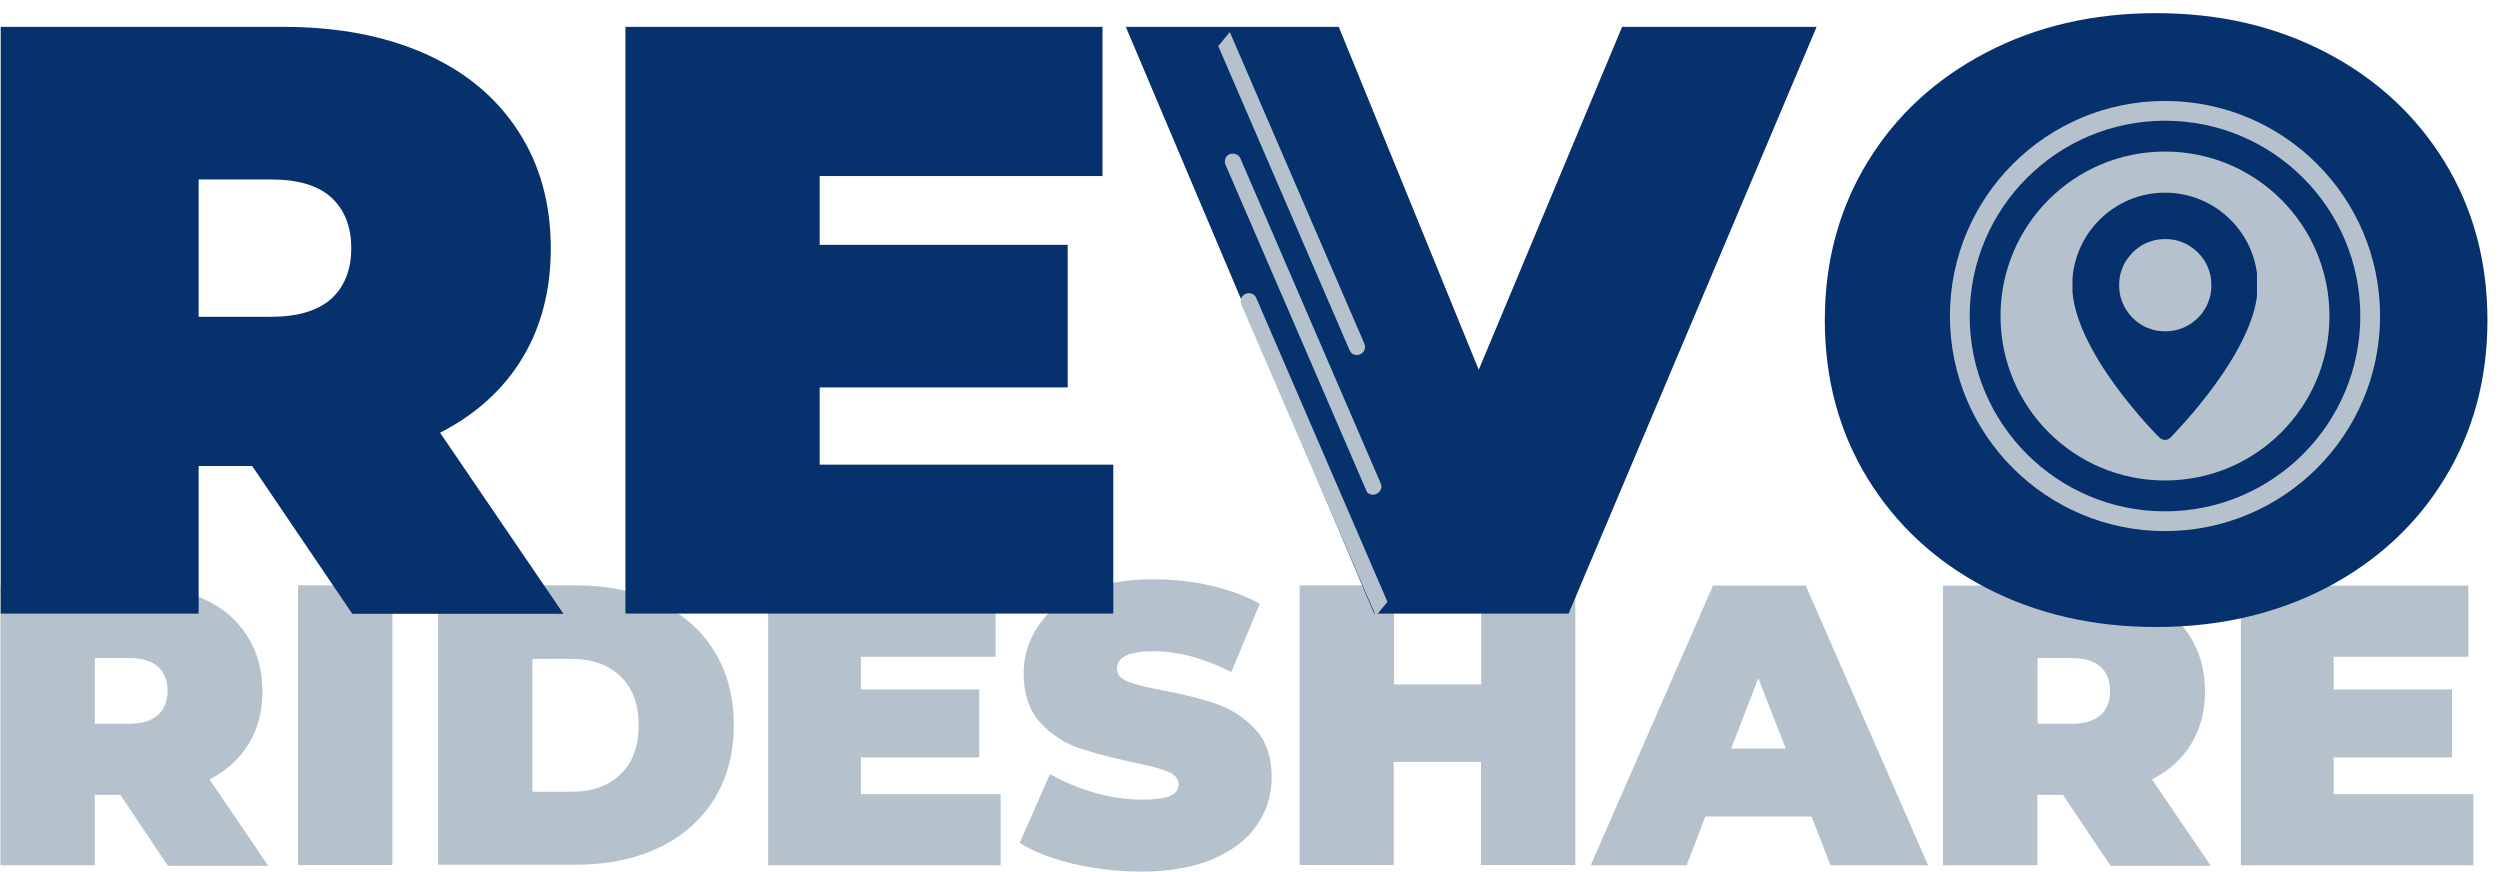<?xml version="1.0" encoding="utf-8"?>
<!-- Generator: Adobe Illustrator 24.2.1, SVG Export Plug-In . SVG Version: 6.00 Build 0)  -->
<svg version="1.1" id="Layer_1" xmlns="http://www.w3.org/2000/svg" xmlns:xlink="http://www.w3.org/1999/xlink" x="0px" y="0px"
	 viewBox="0 0 948.5 330.7" style="enable-background:new 0 0 948.5 330.7;" xml:space="preserve">
<style type="text/css">
	.st0{fill:#B5C1CD;}
	.st1{fill:#06316D;}
	.st2{clip-path:url(#SVGID_2_);}
	.st3{clip-path:url(#SVGID_4_);}
	.st4{clip-path:url(#SVGID_6_);}
	.st5{clip-path:url(#SVGID_8_);}
	.st6{clip-path:url(#SVGID_10_);}
	.st7{clip-path:url(#SVGID_12_);}
	.st8{clip-path:url(#SVGID_14_);}
	.st9{clip-path:url(#SVGID_16_);}
	.st10{clip-path:url(#SVGID_18_);}
	.st11{clip-path:url(#SVGID_20_);}
	.st12{clip-path:url(#SVGID_22_);}
	.st13{clip-path:url(#SVGID_24_);}
	.st14{clip-path:url(#SVGID_26_);}
	.st15{clip-path:url(#SVGID_28_);}
	.st16{clip-path:url(#SVGID_30_);}
	.st17{clip-path:url(#SVGID_32_);}
</style>
<g>
	<g transform="translate(26.969, 494.583)">
		<g>
			<path class="st0" d="M18.7-193H9v26.7h-35.8v-106.1h51.1c9.8,0,18.3,1.6,25.6,4.9c7.3,3.2,12.9,7.9,16.8,14
				c3.9,6.1,5.9,13.1,5.9,21.2c0,7.6-1.7,14.2-5.2,19.9c-3.4,5.7-8.4,10.2-14.9,13.5l22.3,32.8H36.7L18.7-193z M36.6-232.4
				c0-3.9-1.2-7-3.6-9.2c-2.4-2.2-6.1-3.3-10.9-3.3H9v24.9h13c4.8,0,8.5-1.1,10.9-3.3C35.3-225.4,36.6-228.5,36.6-232.4z"/>
		</g>
	</g>
</g>
<g>
	<g transform="translate(111.692, 494.583)">
		<g>
			<path class="st0" d="M1.4-272.5h35.8v106.1H1.4V-272.5z"/>
		</g>
	</g>
</g>
<g>
	<g transform="translate(151.494, 494.583)">
		<g>
			<path class="st0" d="M14.7-272.5H67c11.8,0,22.3,2.1,31.3,6.4c9.1,4.3,16.1,10.4,21.1,18.4c5,8,7.5,17.4,7.5,28.2
				c0,10.8-2.5,20.2-7.5,28.2c-5,8-12,14.1-21.1,18.4c-9,4.3-19.5,6.4-31.3,6.4H14.7V-272.5z M65.5-194.2c7.7,0,13.8-2.2,18.4-6.6
				c4.6-4.4,6.9-10.6,6.9-18.6c0-8-2.3-14.2-6.9-18.6c-4.6-4.4-10.7-6.6-18.4-6.6h-15v50.4H65.5z"/>
		</g>
	</g>
</g>
<g>
	<g transform="translate(245.428, 494.583)">
		<g>
			<path class="st0" d="M134.2-193.3v27H46v-106.1h86.3v27H81.2v12.4h44.9v25.8H81.2v13.9H134.2z"/>
		</g>
	</g>
</g>
<g>
	<g transform="translate(321.962, 494.583)">
		<g>
			<path class="st0" d="M111.1-163.9c-8.8,0-17.4-1-25.7-2.9c-8.3-2-15.2-4.6-20.5-8l11.5-26.1c5.1,2.9,10.7,5.3,17,7.1
				c6.3,1.8,12.3,2.6,18,2.6c5,0,8.5-0.5,10.6-1.4c2.1-1,3.2-2.4,3.2-4.3c0-2.2-1.4-3.9-4.2-5c-2.8-1.1-7.3-2.3-13.7-3.6
				c-8.2-1.7-15-3.6-20.5-5.5c-5.5-2-10.2-5.2-14.3-9.7c-4-4.5-6.1-10.6-6.1-18.3c0-6.7,1.9-12.7,5.6-18.2
				c3.7-5.5,9.3-9.8,16.8-12.9c7.4-3.1,16.5-4.7,27.1-4.7c7.3,0,14.4,0.8,21.5,2.4c7,1.6,13.2,3.9,18.6,6.9l-10.8,25.9
				c-10.4-5.3-20.3-7.9-29.6-7.9c-9.2,0-13.8,2.2-13.8,6.7c0,2.1,1.4,3.7,4.1,4.8c2.7,1.1,7.2,2.2,13.5,3.4
				c8.1,1.5,14.9,3.3,20.5,5.2c5.6,2,10.4,5.2,14.5,9.6c4.1,4.4,6.1,10.5,6.1,18.2c0,6.7-1.9,12.7-5.6,18.1
				c-3.7,5.4-9.3,9.7-16.8,12.9C130.7-165.5,121.7-163.9,111.1-163.9z"/>
		</g>
	</g>
</g>
<g>
	<g transform="translate(396.676, 494.583)">
		<g>
			<path class="st0" d="M201-272.5v106.1h-35.8v-39.1h-33.1v39.1H96.4v-106.1h35.8v37.6h33.1v-37.6H201z"/>
		</g>
	</g>
</g>
<g>
	<g transform="translate(488.108, 494.583)">
		<g>
			<path class="st0" d="M199.2-184.8h-40.3l-7.1,18.5h-36.4l46.4-106.1h35.2l46.4,106.1h-37L199.2-184.8z M189.4-210.6L179-237.3
				l-10.3,26.7H189.4z"/>
		</g>
	</g>
</g>
<g>
	<g transform="translate(579.767, 494.583)">
		<g>
			<path class="st0" d="M202.9-193h-9.7v26.7h-35.8v-106.1h51.1c9.8,0,18.3,1.6,25.6,4.9c7.3,3.2,12.9,7.9,16.8,14
				c3.9,6.1,5.9,13.1,5.9,21.2c0,7.6-1.7,14.2-5.2,19.9c-3.4,5.7-8.4,10.2-14.9,13.5l22.3,32.8H221L202.9-193z M220.8-232.4
				c0-3.9-1.2-7-3.6-9.2c-2.4-2.2-6.1-3.3-10.9-3.3h-13v24.9h13c4.8,0,8.5-1.1,10.9-3.3C219.6-225.4,220.8-228.5,220.8-232.4z"/>
		</g>
	</g>
</g>
<g>
	<g transform="translate(664.489, 494.583)">
		<g>
			<path class="st0" d="M273.9-193.3v27h-88.2v-106.1H272v27h-51.1v12.4h44.9v25.8h-44.9v13.9H273.9z"/>
		</g>
	</g>
</g>
<g>
	<g transform="translate(19.965, 422.989)">
		<g>
			<path class="st1" d="M75.7-246.2H55.4v56h-75.1v-222.6H87.5c20.6,0,38.5,3.4,53.8,10.2c15.3,6.8,27,16.5,35.3,29.3
				c8.3,12.7,12.4,27.6,12.4,44.5c0,15.9-3.6,29.8-10.8,41.7c-7.2,11.9-17.6,21.3-31.2,28.3l46.8,68.7h-80.1L75.7-246.2z
				 M113.3-328.8c0-8.3-2.6-14.7-7.6-19.3c-5.1-4.6-12.7-6.8-22.9-6.8H55.4v52.1h27.4c10.2,0,17.8-2.3,22.9-6.8
				C110.7-314.2,113.3-320.6,113.3-328.8z"/>
		</g>
	</g>
</g>
<g>
	<g transform="translate(197.687, 422.989)">
		<g>
			<path class="st1" d="M224.7-246.8v56.6H39.6v-222.6h181v56.6H113.3v26.1h94.1v54.1h-94.1v29.3H224.7z"/>
		</g>
	</g>
</g>
<g>
	<g transform="translate(358.234, 422.989)">
		<g>
			<path class="st1" d="M331-412.8l-94.1,222.6h-73.8L68.9-412.8h80.8l53.1,130.1l54.4-130.1H331z"/>
		</g>
	</g>
</g>
<g>
	<g transform="translate(545.737, 422.989)">
		<g>
			<path class="st1" d="M272.3-185.1c-24,0-45.5-5-64.6-14.9c-19.1-10-34-23.8-44.9-41.5c-10.8-17.7-16.2-37.7-16.2-60
				c0-22.3,5.4-42.3,16.2-60c10.8-17.7,25.8-31.5,44.9-41.5c19.1-10,40.6-15,64.6-15s45.5,5,64.6,15c19.1,10,34,23.8,44.9,41.5
				c10.8,17.7,16.2,37.7,16.2,60c0,22.3-5.4,42.3-16.2,60c-10.8,17.7-25.8,31.5-44.9,41.5C317.8-190.1,296.3-185.1,272.3-185.1z
				 M272.3-245.8c9.3,0,17.8-2.3,25.3-6.8c7.5-4.6,13.5-11,18-19.4c4.5-8.4,6.7-18.2,6.7-29.4c0-11.3-2.2-21.1-6.7-29.4
				c-4.4-8.4-10.4-14.8-18-19.4c-7.5-4.6-16-6.8-25.3-6.8c-9.3,0-17.8,2.3-25.3,6.8c-7.5,4.6-13.5,11-18,19.4
				c-4.5,8.4-6.7,18.2-6.7,29.4c0,11.2,2.2,21,6.7,29.4c4.5,8.4,10.4,14.8,18,19.4C254.5-248.1,263-245.8,272.3-245.8z"/>
		</g>
	</g>
</g>
<g>
	<defs>
		<rect id="SVGID_1_" x="470.2" y="110.2" width="60" height="126.7"/>
	</defs>
	<clipPath id="SVGID_2_">
		<use xlink:href="#SVGID_1_"  style="overflow:visible;"/>
	</clipPath>
	<g class="st2">
		<g>
			<defs>
				
					<rect id="SVGID_3_" x="423.6" y="30.6" transform="matrix(0.638 -0.77 0.77 0.638 84.643 425.178)" width="142" height="184"/>
			</defs>
			<clipPath id="SVGID_4_">
				<use xlink:href="#SVGID_3_"  style="overflow:visible;"/>
			</clipPath>
			<g class="st3">
				<g>
					<defs>
						
							<rect id="SVGID_5_" x="418.5" y="24.5" transform="matrix(0.597 -0.802 0.802 0.597 101.086 446.129)" width="152" height="196"/>
					</defs>
					<clipPath id="SVGID_6_">
						<use xlink:href="#SVGID_5_"  style="overflow:visible;"/>
					</clipPath>
					<g class="st4">
						<path class="st0" d="M528.3,240.3c-0.4,0.2-0.8,0.2-1.2,0.3c-0.4,0-0.8-0.1-1.2-0.2s-0.7-0.4-1-0.6s-0.5-0.6-0.7-1
							l-53.2-123.2c-0.2-0.4-0.2-0.8-0.3-1.2c0-0.4,0.1-0.8,0.2-1.2s0.4-0.7,0.6-1c0.3-0.3,0.6-0.5,1-0.7c0.4-0.2,0.8-0.2,1.2-0.3
							c0.4,0,0.8,0.1,1.2,0.2c0.4,0.1,0.7,0.4,1,0.6c0.3,0.3,0.5,0.6,0.7,1l53.2,123.2c0.2,0.4,0.2,0.8,0.3,1.2
							c0,0.4-0.1,0.8-0.2,1.2c-0.2,0.4-0.4,0.7-0.6,1C529,239.9,528.7,240.1,528.3,240.3z"/>
					</g>
				</g>
			</g>
		</g>
	</g>
</g>
<g>
	<defs>
		<rect id="SVGID_7_" x="463.5" y="58.2" width="61.3" height="130.7"/>
	</defs>
	<clipPath id="SVGID_8_">
		<use xlink:href="#SVGID_7_"  style="overflow:visible;"/>
	</clipPath>
	<g class="st5">
		<g>
			<defs>
				
					<rect id="SVGID_9_" x="423.6" y="30.6" transform="matrix(0.638 -0.77 0.77 0.638 84.643 425.178)" width="142" height="184"/>
			</defs>
			<clipPath id="SVGID_10_">
				<use xlink:href="#SVGID_9_"  style="overflow:visible;"/>
			</clipPath>
			<g class="st6">
				<g>
					<defs>
						
							<rect id="SVGID_11_" x="418.5" y="24.5" transform="matrix(0.597 -0.802 0.802 0.597 101.086 446.129)" width="152" height="196"/>
					</defs>
					<clipPath id="SVGID_12_">
						<use xlink:href="#SVGID_11_"  style="overflow:visible;"/>
					</clipPath>
					<g class="st7">
						<path class="st0" d="M518.2,185.7L465,62.6c-0.2-0.4-0.2-0.8-0.3-1.2c0-0.4,0.1-0.8,0.2-1.2c0.1-0.4,0.4-0.7,0.6-1
							c0.3-0.3,0.6-0.5,1-0.7c0.4-0.2,0.8-0.2,1.2-0.2c0.4,0,0.8,0.1,1.2,0.2c0.4,0.1,0.7,0.4,1,0.6c0.3,0.3,0.5,0.6,0.7,1
							l53.2,123.2c0.2,0.4,0.2,0.8,0.3,1.2s-0.1,0.8-0.2,1.2c-0.2,0.4-0.4,0.7-0.7,1c-0.3,0.3-0.6,0.5-1,0.7
							c-0.4,0.2-0.8,0.2-1.2,0.3c-0.4,0-0.8-0.1-1.2-0.2c-0.4-0.1-0.7-0.4-1-0.6C518.5,186.4,518.3,186.1,518.2,185.7L518.2,185.7z"
							/>
					</g>
				</g>
			</g>
		</g>
	</g>
</g>
<g>
	<defs>
		<rect id="SVGID_13_" x="458.2" y="8.8" width="60" height="126.7"/>
	</defs>
	<clipPath id="SVGID_14_">
		<use xlink:href="#SVGID_13_"  style="overflow:visible;"/>
	</clipPath>
	<g class="st8">
		<g>
			<defs>
				
					<rect id="SVGID_15_" x="423.6" y="30.6" transform="matrix(0.638 -0.77 0.77 0.638 84.643 425.178)" width="142" height="184"/>
			</defs>
			<clipPath id="SVGID_16_">
				<use xlink:href="#SVGID_15_"  style="overflow:visible;"/>
			</clipPath>
			<g class="st9">
				<g>
					<defs>
						
							<rect id="SVGID_17_" x="418.5" y="24.5" transform="matrix(0.597 -0.802 0.802 0.597 101.086 446.129)" width="152" height="196"/>
					</defs>
					<clipPath id="SVGID_18_">
						<use xlink:href="#SVGID_17_"  style="overflow:visible;"/>
					</clipPath>
					<g class="st10">
						<path class="st0" d="M512,132.8L458.8,9.6c-0.2-0.4-0.2-0.8-0.3-1.2c0-0.4,0.1-0.8,0.2-1.2c0.1-0.4,0.4-0.7,0.6-1
							c0.3-0.3,0.6-0.5,1-0.7c0.4-0.2,0.8-0.2,1.2-0.2c0.4,0,0.8,0.1,1.2,0.2c0.4,0.1,0.7,0.4,1,0.6c0.3,0.3,0.5,0.6,0.7,1
							l53.2,123.2c0.2,0.4,0.2,0.8,0.3,1.2c0,0.4-0.1,0.8-0.2,1.2c-0.1,0.4-0.4,0.7-0.6,1c-0.3,0.3-0.6,0.5-1,0.7
							c-0.4,0.2-0.8,0.2-1.2,0.3c-0.4,0-0.8-0.1-1.2-0.2c-0.4-0.1-0.7-0.4-1-0.6C512.4,133.5,512.2,133.2,512,132.8z"/>
					</g>
				</g>
			</g>
		</g>
	</g>
</g>
<g>
	<defs>
		<rect id="SVGID_19_" x="739.8" y="38.3" width="163.2" height="163.2"/>
	</defs>
	<clipPath id="SVGID_20_">
		<use xlink:href="#SVGID_19_"  style="overflow:visible;"/>
	</clipPath>
	<g class="st11">
		<g>
			<defs>
				<circle id="SVGID_21_" cx="821.4" cy="119.9" r="81.6"/>
			</defs>
			<clipPath id="SVGID_22_">
				<use xlink:href="#SVGID_21_"  style="overflow:visible;"/>
			</clipPath>
			<g class="st12">
				<path class="st0" d="M739.8,38.3H903v163.2H739.8V38.3z"/>
			</g>
		</g>
	</g>
</g>
<g>
	<defs>
		<rect id="SVGID_23_" x="747.3" y="45.8" width="148.2" height="148.2"/>
	</defs>
	<clipPath id="SVGID_24_">
		<use xlink:href="#SVGID_23_"  style="overflow:visible;"/>
	</clipPath>
	<g class="st13">
		<g>
			<defs>
				<path id="SVGID_25_" d="M821.4,45.8c-40.9,0-74.1,33.2-74.1,74.1s33.2,74.1,74.1,74.1c40.9,0,74.1-33.2,74.1-74.1
					S862.4,45.8,821.4,45.8z"/>
			</defs>
			<clipPath id="SVGID_26_">
				<use xlink:href="#SVGID_25_"  style="overflow:visible;"/>
			</clipPath>
			<g class="st14">
				<path class="st1" d="M747.3,45.8h148.2v148.2H747.3V45.8z"/>
			</g>
		</g>
	</g>
</g>
<g>
	<defs>
		<rect id="SVGID_27_" x="759" y="57.5" width="124.8" height="124.8"/>
	</defs>
	<clipPath id="SVGID_28_">
		<use xlink:href="#SVGID_27_"  style="overflow:visible;"/>
	</clipPath>
	<g class="st15">
		<g>
			<defs>
				<path id="SVGID_29_" d="M821.4,57.5c-34.5,0-62.4,27.9-62.4,62.4s27.9,62.4,62.4,62.4c34.5,0,62.4-27.9,62.4-62.4
					S855.9,57.5,821.4,57.5z"/>
			</defs>
			<clipPath id="SVGID_30_">
				<use xlink:href="#SVGID_29_"  style="overflow:visible;"/>
			</clipPath>
			<g class="st16">
				<path class="st0" d="M759,57.5h124.8v124.8H759V57.5z"/>
			</g>
		</g>
	</g>
</g>
<g>
	<defs>
		<rect id="SVGID_31_" x="786.3" y="73.1" width="70" height="94"/>
	</defs>
	<clipPath id="SVGID_32_">
		<use xlink:href="#SVGID_31_"  style="overflow:visible;"/>
	</clipPath>
	<g class="st17">
		<path class="st1" d="M821.4,73.1c-19.4,0-35.2,15.8-35.2,35.2c0,24.4,31.7,56.4,33.1,57.7c0.6,0.6,1.3,0.9,2.1,0.9
			s1.5-0.3,2.1-0.9c1.3-1.4,33.1-33.4,33.1-57.7C856.6,88.8,840.8,73.1,821.4,73.1z"/>
	</g>
</g>
<path class="st0" d="M839,108.2c0,1.2-0.1,2.3-0.3,3.4c-0.2,1.1-0.6,2.2-1,3.3c-0.4,1.1-1,2.1-1.6,3c-0.6,1-1.4,1.8-2.2,2.7
	c-0.8,0.8-1.7,1.5-2.7,2.2c-1,0.6-2,1.2-3,1.6c-1.1,0.4-2.2,0.8-3.3,1c-1.1,0.2-2.3,0.3-3.4,0.3s-2.3-0.1-3.4-0.3
	c-1.1-0.2-2.2-0.6-3.3-1c-1.1-0.4-2.1-1-3-1.6c-1-0.6-1.8-1.4-2.7-2.2c-0.8-0.8-1.5-1.7-2.2-2.7c-0.6-1-1.2-2-1.6-3
	c-0.4-1.1-0.8-2.2-1-3.3c-0.2-1.1-0.3-2.3-0.3-3.4c0-1.2,0.1-2.3,0.3-3.4c0.2-1.1,0.6-2.2,1-3.3c0.4-1.1,1-2.1,1.6-3
	s1.4-1.8,2.2-2.7c0.8-0.8,1.7-1.5,2.7-2.2s2-1.2,3-1.6c1.1-0.4,2.2-0.8,3.3-1c1.1-0.2,2.3-0.3,3.4-0.3s2.3,0.1,3.4,0.3
	c1.1,0.2,2.2,0.6,3.3,1c1.1,0.4,2.1,1,3,1.6s1.8,1.4,2.7,2.2c0.8,0.8,1.5,1.7,2.2,2.7s1.2,2,1.6,3c0.4,1.1,0.8,2.2,1,3.3
	C838.9,105.9,839,107.1,839,108.2z"/>
</svg>
